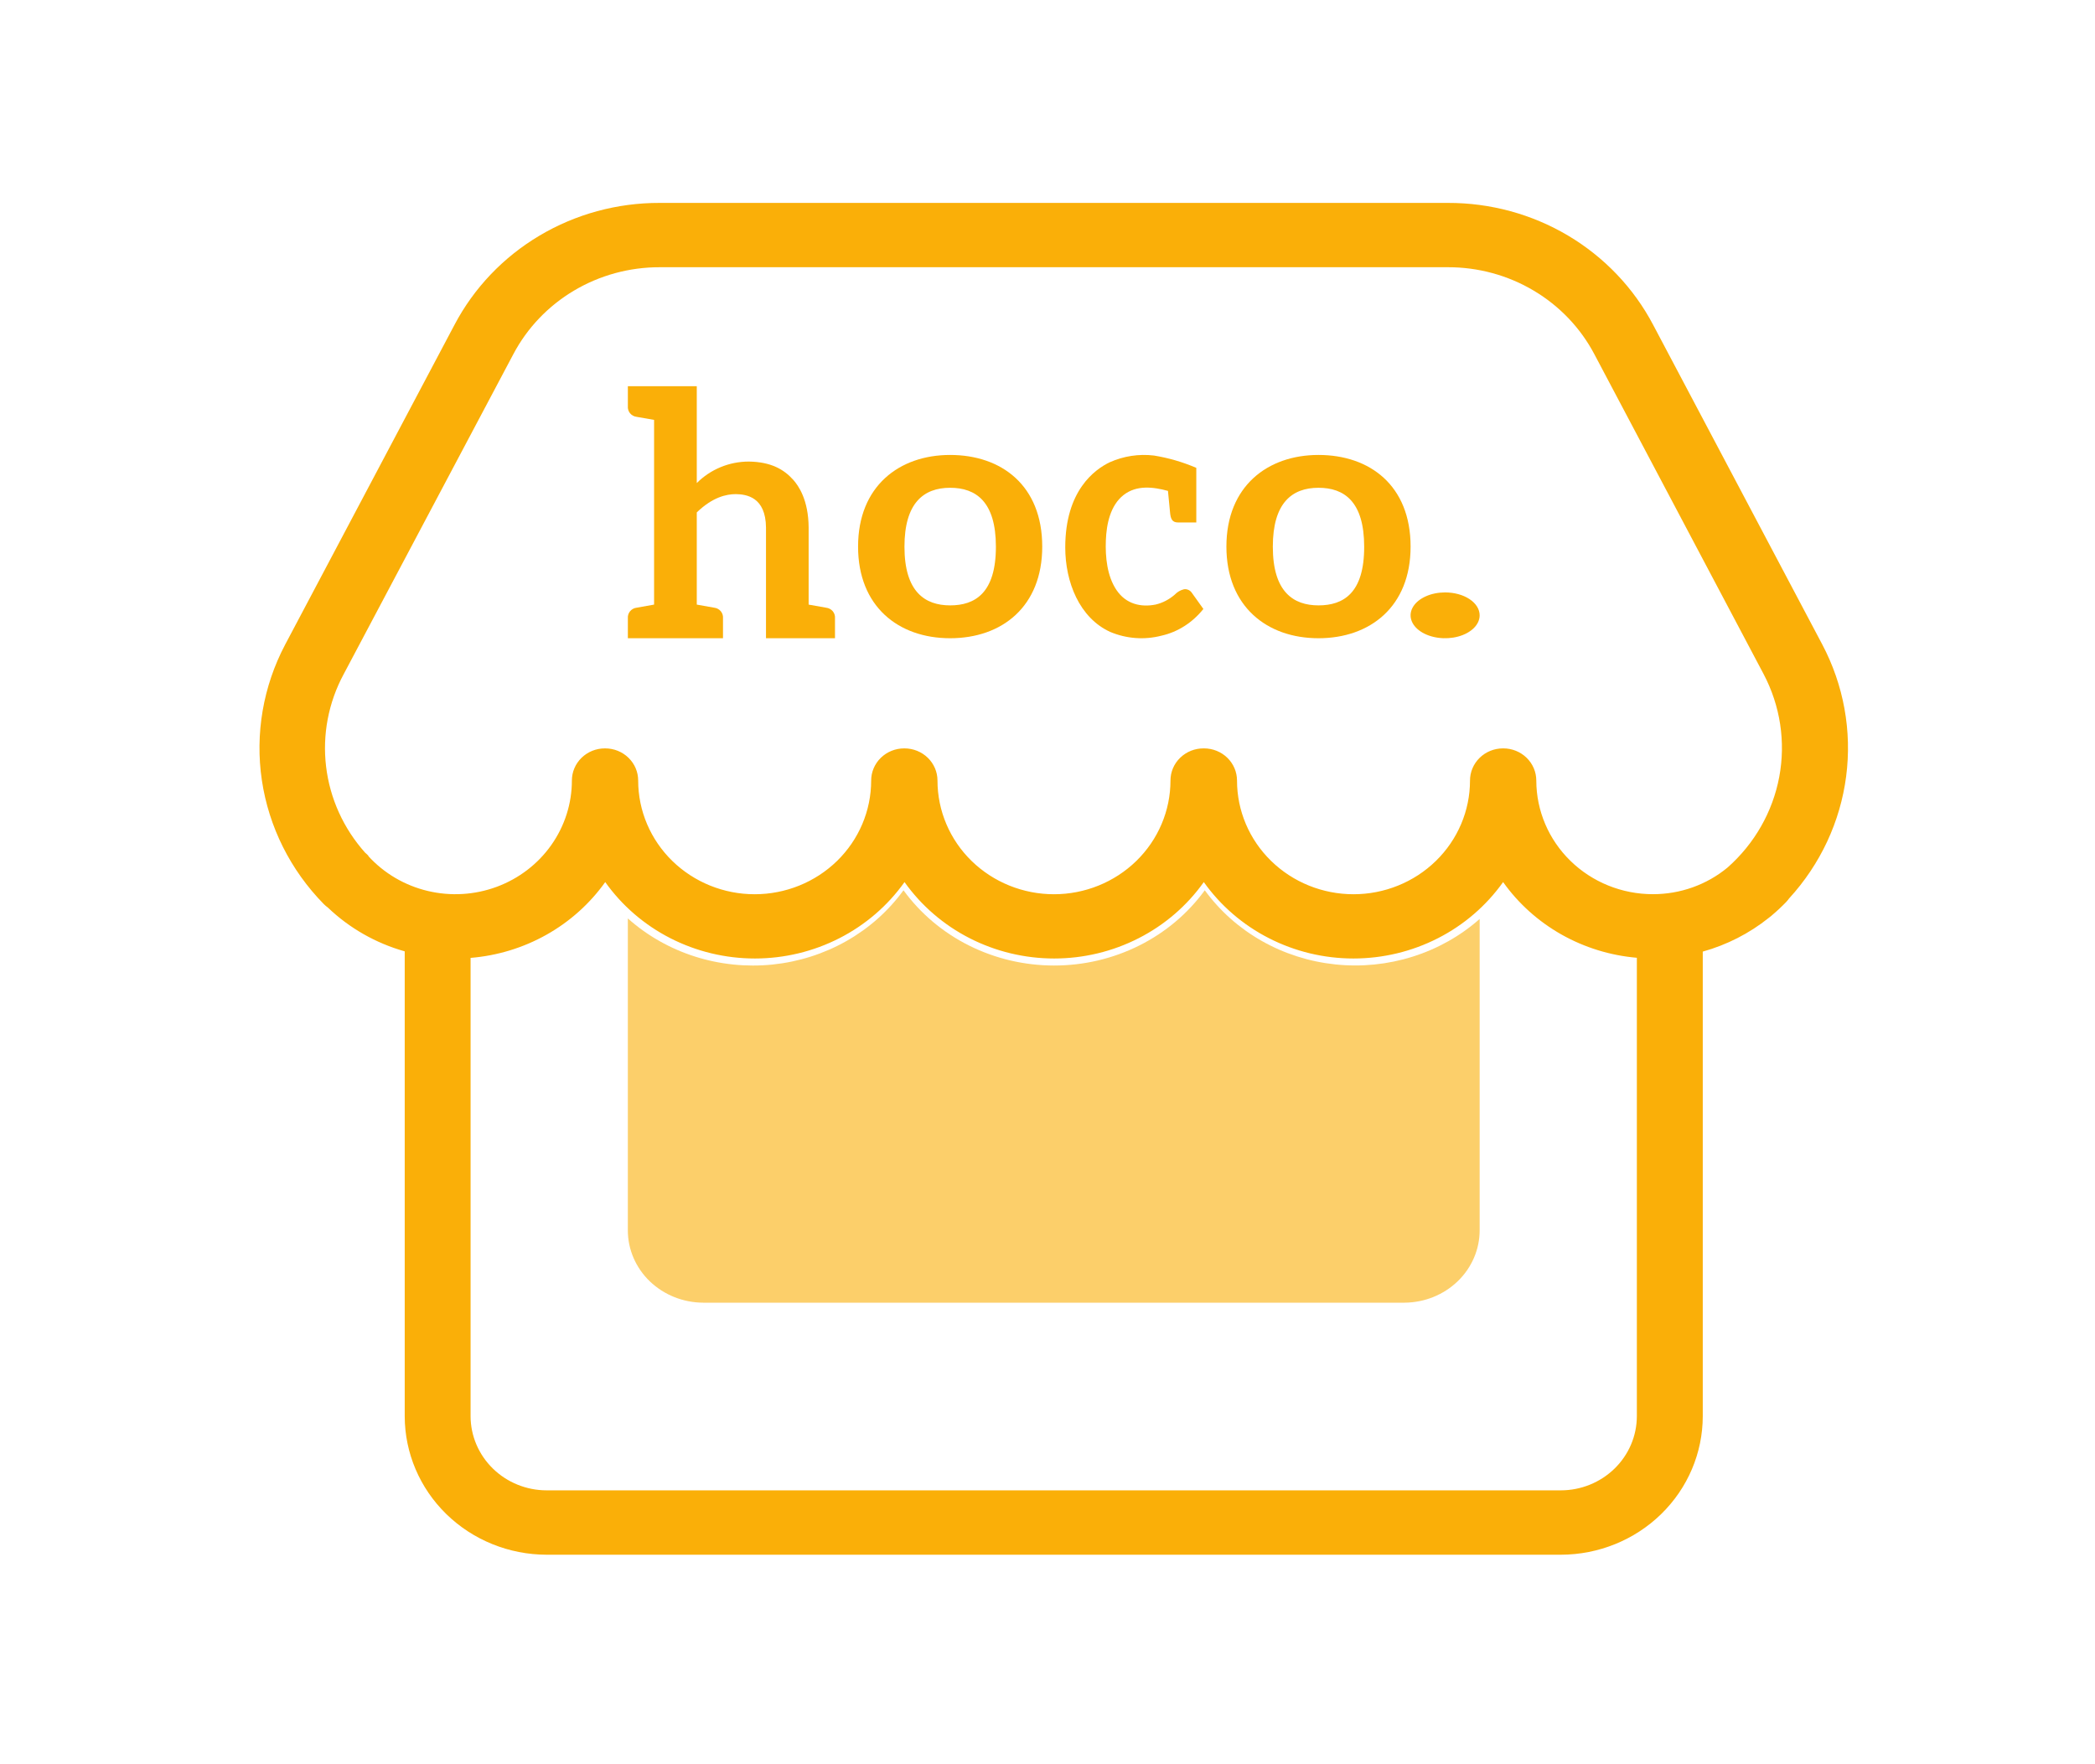 <svg width="76" height="64" viewBox="0 0 76 64" fill="none" xmlns="http://www.w3.org/2000/svg">
<path d="M66.107 23.381L59.967 11.777C59.264 10.444 58.197 9.326 56.884 8.546C55.572 7.767 54.063 7.357 52.527 7.361H23.926C22.39 7.357 20.883 7.768 19.572 8.547C18.259 9.327 17.194 10.444 16.491 11.777L10.346 23.381C9.545 24.898 9.249 26.62 9.5 28.308C9.752 29.997 10.537 31.566 11.747 32.798C11.793 32.844 11.844 32.887 11.897 32.926C12.677 33.671 13.633 34.216 14.682 34.512V51.375C14.683 52.707 15.226 53.984 16.191 54.926C17.157 55.868 18.465 56.398 19.83 56.4H56.623C57.988 56.398 59.296 55.868 60.262 54.926C61.227 53.984 61.77 52.707 61.771 51.375V34.569C61.772 34.553 61.772 34.537 61.771 34.521C62.646 34.277 63.461 33.861 64.164 33.298C64.197 33.273 64.231 33.249 64.262 33.221L64.278 33.206C64.459 33.054 64.632 32.892 64.796 32.722C64.835 32.68 64.872 32.636 64.905 32.59C66.037 31.354 66.758 29.812 66.972 28.168C67.187 26.523 66.885 24.854 66.107 23.381V23.381ZM13.374 31.055C13.335 31.011 13.292 30.97 13.246 30.933C12.462 30.056 11.969 28.968 11.83 27.812C11.691 26.656 11.913 25.486 12.468 24.456L18.622 12.849C19.124 11.897 19.886 11.099 20.823 10.542C21.76 9.985 22.836 9.692 23.933 9.694H52.527C53.624 9.692 54.7 9.985 55.637 10.542C56.575 11.099 57.336 11.897 57.838 12.849L63.978 24.453C64.583 25.6 64.783 26.911 64.546 28.181C64.308 29.451 63.648 30.608 62.667 31.474C61.91 32.099 60.95 32.44 59.958 32.438C58.838 32.437 57.764 32.003 56.972 31.23C56.179 30.457 55.734 29.409 55.732 28.316C55.732 28.006 55.606 27.71 55.382 27.491C55.158 27.272 54.854 27.149 54.537 27.149H54.522C54.205 27.149 53.901 27.272 53.677 27.491C53.453 27.71 53.327 28.006 53.327 28.316C53.327 29.41 52.882 30.459 52.089 31.232C51.297 32.005 50.222 32.44 49.101 32.44C47.98 32.44 46.905 32.005 46.113 31.232C45.32 30.459 44.875 29.41 44.875 28.316C44.875 28.006 44.749 27.71 44.525 27.491C44.301 27.272 43.996 27.149 43.679 27.149H43.665C43.507 27.148 43.351 27.177 43.205 27.235C43.059 27.294 42.926 27.379 42.814 27.488C42.702 27.596 42.613 27.725 42.552 27.867C42.492 28.009 42.461 28.162 42.461 28.316C42.461 29.41 42.015 30.459 41.223 31.232C40.43 32.005 39.355 32.44 38.235 32.44C37.114 32.44 36.039 32.005 35.246 31.232C34.454 30.459 34.009 29.41 34.009 28.316C34.009 28.006 33.883 27.71 33.659 27.491C33.434 27.272 33.13 27.149 32.813 27.149H32.799C32.482 27.149 32.178 27.272 31.953 27.491C31.729 27.71 31.603 28.006 31.603 28.316C31.603 29.41 31.158 30.459 30.366 31.232C29.573 32.005 28.498 32.44 27.377 32.44C26.257 32.44 25.182 32.005 24.389 31.232C23.597 30.459 23.151 29.41 23.151 28.316C23.151 28.006 23.026 27.71 22.801 27.491C22.577 27.272 22.273 27.149 21.956 27.149H21.942C21.624 27.149 21.32 27.272 21.096 27.491C20.872 27.71 20.746 28.006 20.746 28.316C20.746 29.152 20.485 29.968 19.998 30.657C19.512 31.345 18.822 31.873 18.021 32.17C17.22 32.467 16.346 32.519 15.514 32.32C14.681 32.121 13.931 31.68 13.361 31.055H13.374ZM56.623 54.065H19.83C19.099 54.064 18.398 53.78 17.881 53.275C17.364 52.771 17.072 52.087 17.071 51.373V34.749C18.042 34.67 18.984 34.382 19.828 33.907C20.673 33.432 21.399 32.78 21.956 31.999C22.564 32.855 23.376 33.554 24.321 34.036C25.267 34.519 26.318 34.771 27.385 34.771C28.451 34.771 29.503 34.519 30.448 34.036C31.393 33.554 32.205 32.855 32.813 31.999C33.422 32.855 34.233 33.554 35.178 34.036C36.124 34.519 37.175 34.771 38.242 34.771C39.309 34.771 40.36 34.519 41.305 34.036C42.251 33.554 43.062 32.855 43.67 31.999C44.279 32.855 45.09 33.554 46.036 34.036C46.981 34.519 48.032 34.771 49.099 34.771C50.166 34.771 51.217 34.519 52.163 34.036C53.108 33.554 53.919 32.855 54.528 31.999C55.081 32.776 55.802 33.424 56.641 33.899C57.48 34.373 58.415 34.662 59.38 34.745V51.377C59.378 52.09 59.087 52.773 58.57 53.276C58.053 53.78 57.353 54.064 56.623 54.065V54.065Z" fill="#faaf08"/>
<path fill-rule="evenodd" clip-rule="evenodd" d="M30.291 22.431V23.153H27.788V19.136C27.777 18.027 27.075 17.932 26.695 17.925C26.348 17.925 25.847 18.036 25.277 18.589V21.933L25.913 22.046C26.006 22.057 26.091 22.104 26.15 22.176C26.209 22.248 26.236 22.339 26.228 22.431V23.153H22.777V22.431C22.769 22.339 22.797 22.248 22.855 22.176C22.914 22.104 22.999 22.057 23.092 22.046L23.728 21.933V15.232L23.092 15.121C22.999 15.109 22.914 15.063 22.855 14.991C22.797 14.919 22.769 14.828 22.777 14.736V14.01H25.277V17.524C25.523 17.277 25.816 17.081 26.14 16.947C26.464 16.813 26.812 16.744 27.164 16.744C27.963 16.755 28.436 17.024 28.78 17.41C28.965 17.62 29.328 18.129 29.335 19.136V21.933L29.971 22.046C30.065 22.056 30.151 22.103 30.211 22.174C30.27 22.246 30.299 22.338 30.291 22.431Z" fill="#faaf08"/>
<path fill-rule="evenodd" clip-rule="evenodd" d="M53.677 22.322C53.677 22.486 53.604 22.647 53.466 22.784C53.328 22.92 53.133 23.027 52.904 23.09C52.675 23.153 52.423 23.169 52.18 23.137C51.937 23.105 51.714 23.026 51.539 22.91C51.363 22.793 51.244 22.645 51.196 22.484C51.147 22.323 51.172 22.156 51.267 22.004C51.362 21.852 51.522 21.722 51.728 21.631C51.934 21.539 52.177 21.491 52.424 21.491C52.757 21.491 53.075 21.578 53.31 21.734C53.545 21.89 53.677 22.101 53.677 22.322Z" fill="#faaf08"/>
<path fill-rule="evenodd" clip-rule="evenodd" d="M43.655 22.091C43.259 22.588 42.724 22.929 42.131 23.061C41.515 23.22 40.868 23.172 40.277 22.925C39.154 22.412 38.644 21.111 38.644 19.858C38.644 17.785 39.725 17.026 40.256 16.77C40.763 16.544 41.315 16.46 41.86 16.525C42.387 16.61 42.903 16.76 43.398 16.972V18.953H42.733C42.524 18.953 42.467 18.823 42.446 18.593C42.422 18.332 42.393 18.071 42.37 17.808C41.836 17.663 41.233 17.587 40.758 17.959C40.283 18.332 40.139 19.004 40.117 19.606C40.094 20.208 40.161 20.901 40.506 21.409C40.851 21.917 41.393 22.037 41.923 21.931C42.176 21.871 42.412 21.749 42.614 21.573C42.708 21.474 42.825 21.406 42.953 21.376C43.009 21.368 43.066 21.377 43.118 21.402C43.17 21.428 43.214 21.468 43.246 21.519L43.655 22.091Z" fill="#faaf08"/>
<path fill-rule="evenodd" clip-rule="evenodd" d="M34.468 16.504C32.623 16.504 31.128 17.636 31.128 19.829C31.128 21.996 32.587 23.153 34.468 23.153C36.35 23.153 37.809 22.005 37.809 19.829C37.809 17.608 36.327 16.504 34.467 16.504H34.468ZM34.468 21.961C33.557 21.961 32.811 21.472 32.811 19.833C32.811 18.251 33.502 17.695 34.468 17.695C35.402 17.695 36.128 18.195 36.128 19.833C36.128 21.521 35.365 21.961 34.468 21.961Z" fill="#faaf08"/>
<path fill-rule="evenodd" clip-rule="evenodd" d="M47.831 16.504C45.986 16.504 44.49 17.636 44.49 19.829C44.49 21.996 45.957 23.153 47.831 23.153C49.704 23.153 51.172 22.005 51.172 19.829C51.172 17.608 49.688 16.504 47.831 16.504ZM47.831 21.961C46.92 21.961 46.174 21.472 46.174 19.833C46.174 18.251 46.863 17.695 47.831 17.695C48.764 17.695 49.488 18.195 49.488 19.833C49.491 21.521 48.731 21.961 47.831 21.961Z" fill="#faaf08"/>
<path opacity="0.6" d="M25.514 47.257H50.95C51.677 47.252 52.373 46.972 52.884 46.477C53.395 45.983 53.68 45.316 53.677 44.622V33.337C52.979 33.954 52.15 34.42 51.247 34.704C50.344 34.989 49.388 35.085 48.443 34.986C47.498 34.887 46.586 34.596 45.769 34.132C44.952 33.668 44.248 33.042 43.706 32.296C43.094 33.138 42.277 33.827 41.325 34.302C40.373 34.778 39.315 35.026 38.241 35.026C37.167 35.026 36.109 34.778 35.157 34.302C34.205 33.827 33.388 33.138 32.776 32.296C32.232 33.045 31.526 33.673 30.706 34.138C29.885 34.603 28.969 34.894 28.02 34.991C27.072 35.087 26.112 34.988 25.207 34.699C24.302 34.41 23.473 33.939 22.776 33.317V44.634C22.776 45.328 23.064 45.994 23.577 46.486C24.09 46.977 24.787 47.255 25.514 47.257Z" fill="#faaf08"/>
</svg>
